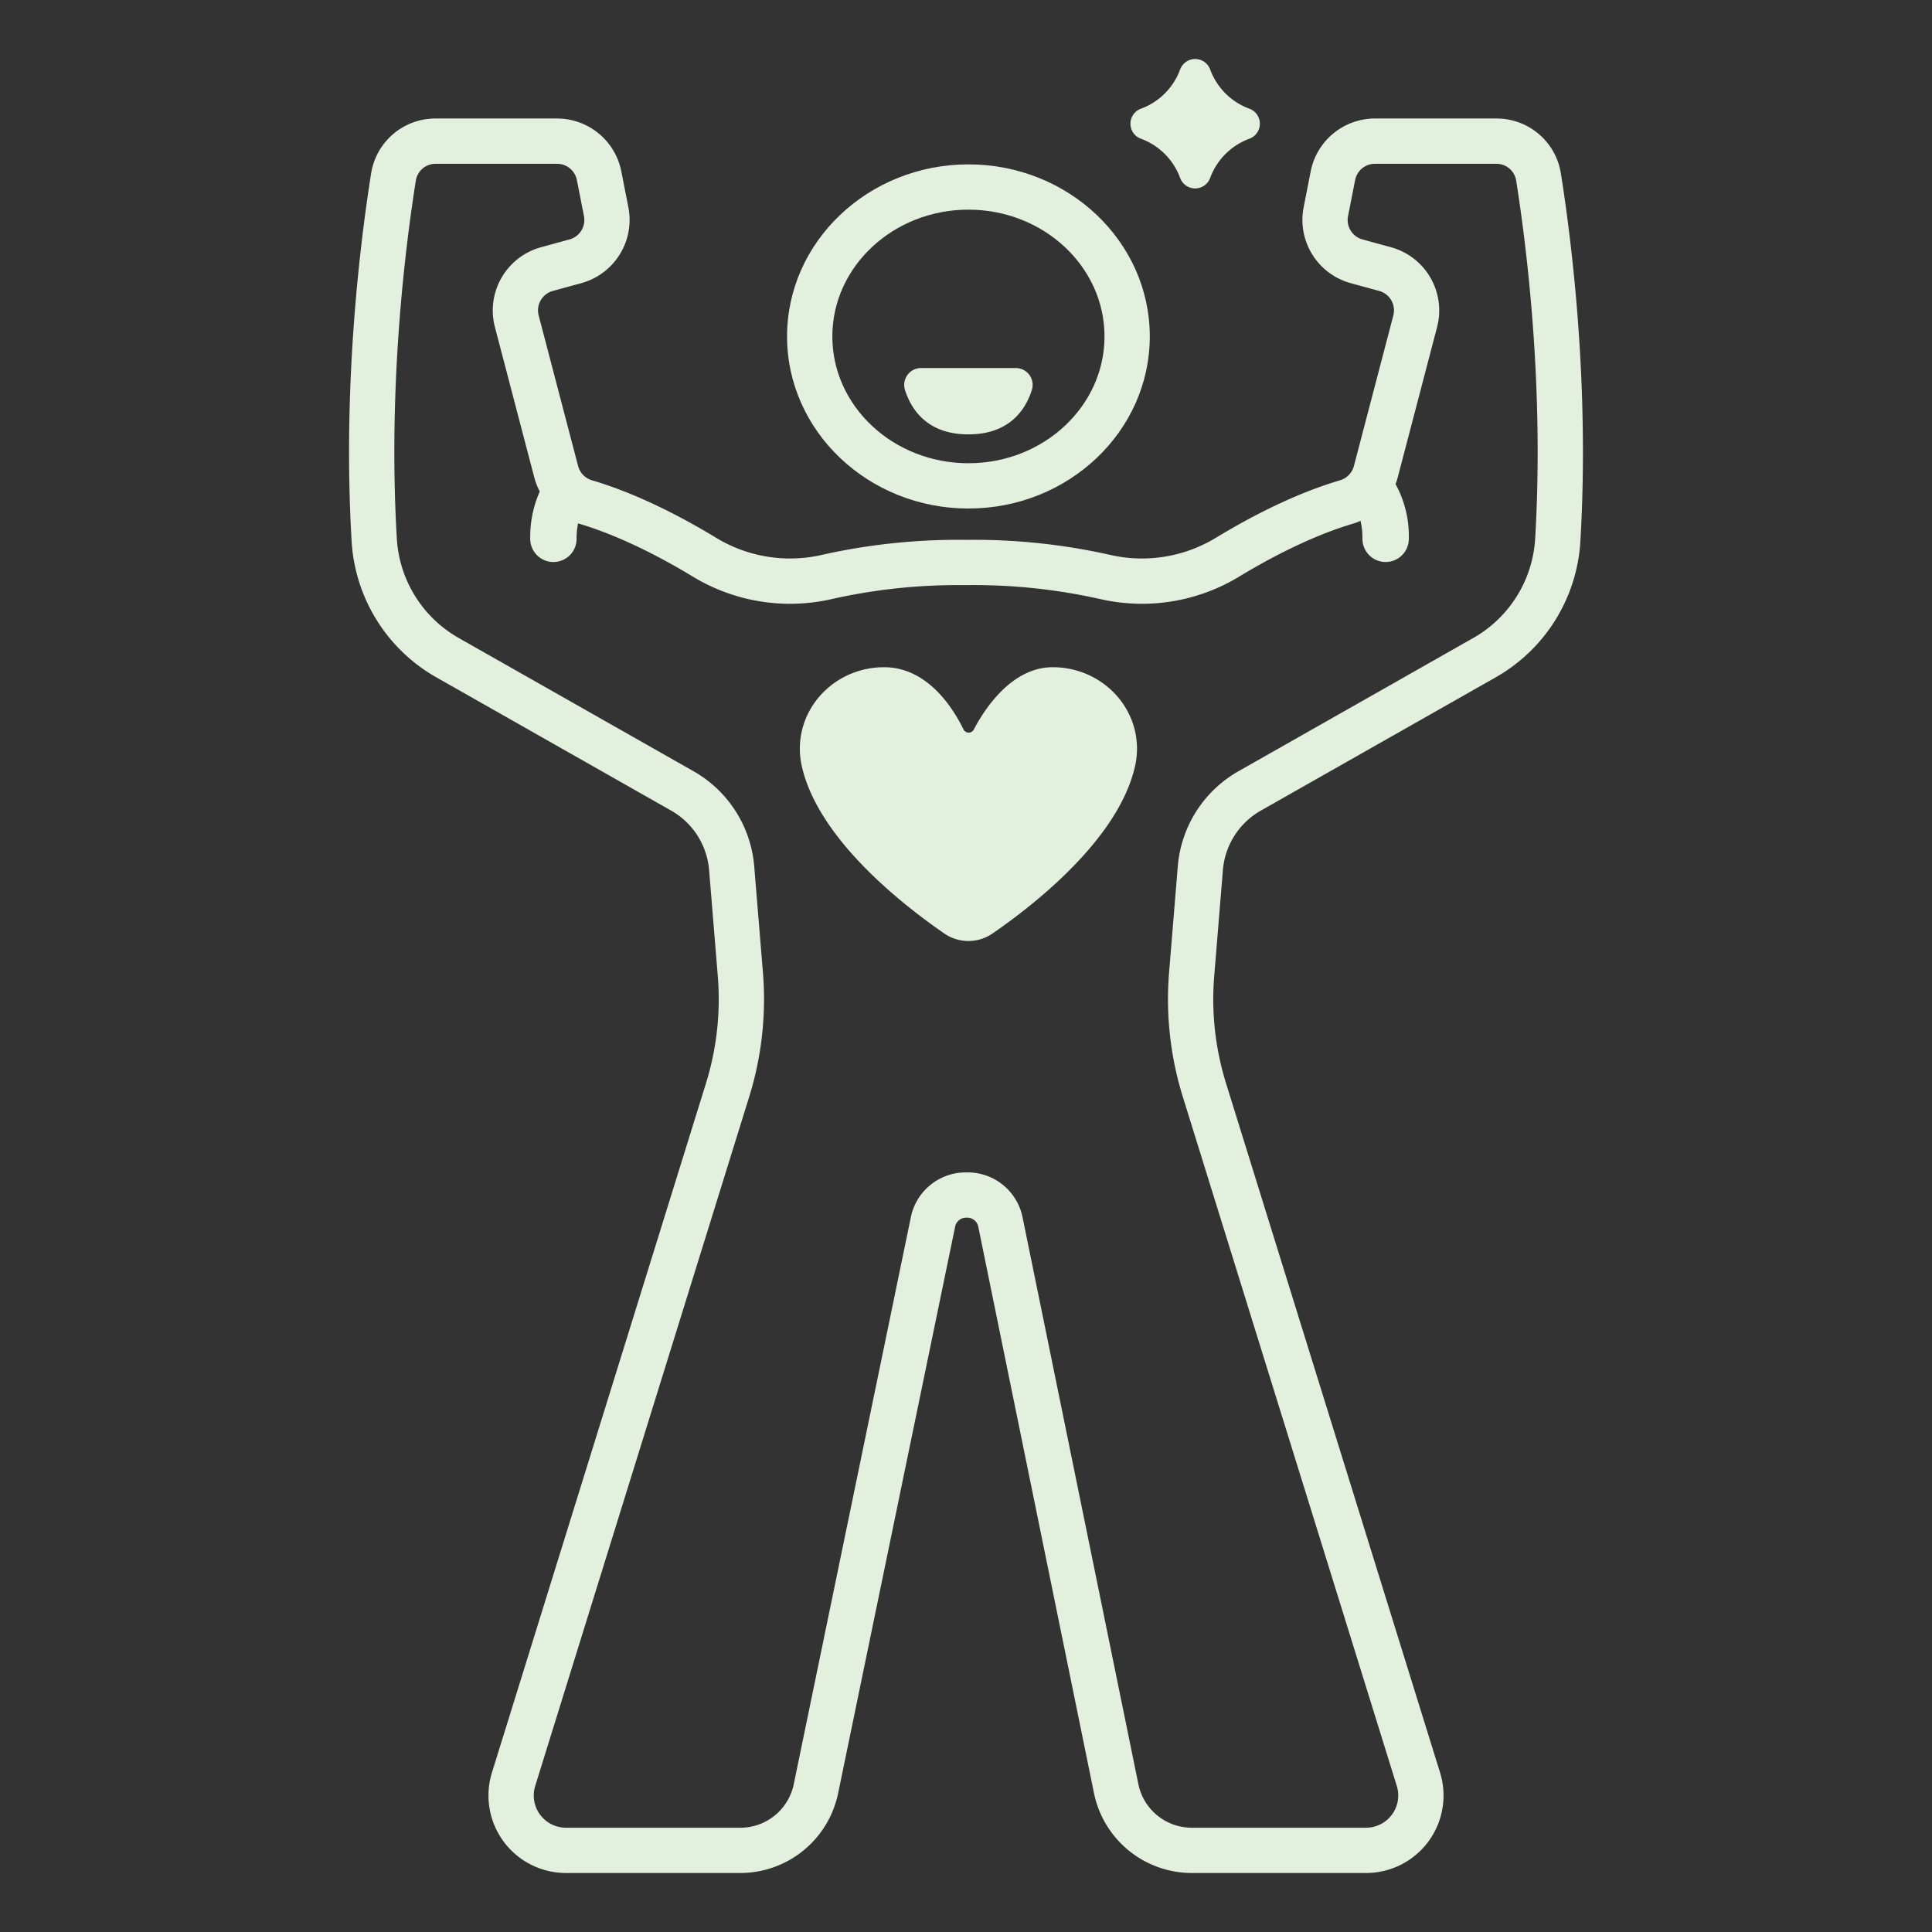 <?xml version="1.0" encoding="UTF-8"?> <svg xmlns="http://www.w3.org/2000/svg" fill="#e3f0dd" width="800px" height="800px" viewBox="0 0 512 512"><rect x="0" y="0" width="512" height="512" fill="#333333" stroke="none"/><g id="SVGRepo_bgCarrier" stroke-width="0"></g><g id="SVGRepo_tracerCarrier" stroke-linecap="round" stroke-linejoin="round"></g><g id="SVGRepo_iconCarrier"><g id="Healthy_mentality"><path d="M413.655,46.002A17.233,17.233,0,0,0,396.55,31.408H364.349a17.361,17.361,0,0,0-16.997,13.979l-1.884,9.583a17.388,17.388,0,0,0,12.417,20.05l7.623,2.088a5.339,5.339,0,0,1,3.741,6.48l-10.457,39.933a5.381,5.381,0,0,1-3.74,3.781c-10.045,2.983-21.11,8.114-32.889,15.251a37.721,37.721,0,0,1-28.053,4.479A164.459,164.459,0,0,0,256,143.069a164.908,164.908,0,0,0-38.111,3.963,37.718,37.718,0,0,1-28.052-4.479c-11.778-7.137-22.844-12.268-32.889-15.251a5.378,5.378,0,0,1-3.74-3.782L142.751,83.588a5.338,5.338,0,0,1,3.741-6.48l7.622-2.088A17.39,17.39,0,0,0,166.532,54.97l-1.885-9.584A17.358,17.358,0,0,0,147.651,31.408H115.45A17.233,17.233,0,0,0,98.345,46.001c-2.962,18.672-7.57,56.144-5.169,97.308a44.454,44.454,0,0,0,22.506,36.222l62.163,35.275a20.008,20.008,0,0,1,10.074,15.778l2.296,28.002a75.146,75.146,0,0,1-3.143,28.553L130.374,469.735a20.538,20.538,0,0,0,19.614,26.629H196.25a26.491,26.491,0,0,0,25.845-21.053l30.996-150.09a2.975,2.975,0,0,1,3.093-2.52h.004a2.976,2.976,0,0,1,3.091,2.526L289.93,475.256a26.481,26.481,0,0,0,25.856,21.108h46.226a20.538,20.538,0,0,0,19.614-26.629L324.929,287.139a75.146,75.146,0,0,1-3.143-28.553l2.296-28.002a20.008,20.008,0,0,1,10.074-15.778l62.163-35.275a44.454,44.454,0,0,0,22.506-36.221C421.226,102.145,416.617,64.674,413.655,46.002Zm-6.811,96.609a32.5,32.5,0,0,1-16.447,26.483l-62.163,35.275a31.995,31.995,0,0,0-16.111,25.234l-2.296,28.002a87.086,87.086,0,0,0,3.642,33.092L370.165,473.293a8.538,8.538,0,0,1-8.153,11.07H315.786a14.439,14.439,0,0,1-14.099-11.51L271.036,322.825v.001A14.847,14.847,0,0,0,256.2,310.701h-.018a14.846,14.846,0,0,0-14.844,12.093l-30.996,150.09a14.446,14.446,0,0,1-14.093,11.48H149.988a8.538,8.538,0,0,1-8.153-11.07l56.697-182.596a87.084,87.084,0,0,0,3.642-33.092l-2.296-28.002a31.995,31.995,0,0,0-16.111-25.234L121.603,169.094A32.5,32.5,0,0,1,105.156,142.61c-2.337-40.037,2.155-76.536,5.04-94.73A5.288,5.288,0,0,1,115.45,43.408h32.201a5.333,5.333,0,0,1,5.222,4.294l1.885,9.584a5.343,5.343,0,0,1-3.815,6.16l-7.621,2.088a17.382,17.382,0,0,0-12.18,21.093l10.457,39.932a16.943,16.943,0,0,0,1.45,3.678,29.628,29.628,0,0,0-2.534,12.575,6.146,6.146,0,0,0,6.145,6.125h.02a6.144,6.144,0,0,0,6.125-6.166,20.506,20.506,0,0,1,.382-4.08c.115.037.227.08.343.114,8.935,2.653,19.339,7.498,30.087,14.01a49.656,49.656,0,0,0,36.929,5.918,152.504,152.504,0,0,1,35.42-3.665l.065-.039.001.039a152.828,152.828,0,0,1,35.419,3.665,49.669,49.669,0,0,0,36.93-5.918c10.748-6.512,21.151-11.357,30.086-14.011a17.476,17.476,0,0,0,2.084-.768,19.855,19.855,0,0,1,.51,4.734,6.146,6.146,0,0,0,6.135,6.166h.01a6.145,6.145,0,0,0,6.145-6.125A28.576,28.576,0,0,0,369.834,128.3a16.843,16.843,0,0,0,.567-1.74l10.457-39.933a17.381,17.381,0,0,0-12.18-21.093l-7.622-2.088a5.341,5.341,0,0,1-3.814-6.16l1.884-9.583a5.335,5.335,0,0,1,5.223-4.295H396.55a5.288,5.288,0,0,1,5.254,4.473C404.688,66.075,409.181,102.573,406.844,142.611Z"></path><path d="M256.642,134.764c26.503,0,48.065-20.457,48.065-45.602S283.144,43.56,256.642,43.56s-48.065,20.457-48.065,45.602S230.139,134.764,256.642,134.764Zm0-79.204c19.887,0,36.065,15.074,36.065,33.602s-16.179,33.602-36.065,33.602-36.065-15.074-36.065-33.602S236.755,55.56,256.642,55.56Z"></path><path d="M256.642,115.115c10.943,0,15.169-6.624,16.801-11.739a4.467,4.467,0,0,0-4.247-5.839H244.088a4.467,4.467,0,0,0-4.247,5.839C241.473,108.491,245.698,115.115,256.642,115.115Z"></path><path d="M302.227,36.714A17.534,17.534,0,0,1,312.799,47.287a4.238,4.238,0,0,0,7.857,0A17.536,17.536,0,0,1,331.229,36.714a4.238,4.238,0,0,0,0-7.857,17.536,17.536,0,0,1-10.573-10.573,4.238,4.238,0,0,0-7.857,0,17.534,17.534,0,0,1-10.573,10.573A4.238,4.238,0,0,0,302.227,36.714Z"></path><path d="M278.988,176.82c-10.891,0-18.052,11.055-20.924,16.514a1.531,1.531,0,0,1-2.736-.046c-2.666-5.475-9.46-16.468-21.032-16.468-12.332,0-22.329,9.671-22.329,21.6a21.005,21.005,0,0,0,.39,4.005l-.006.002c.011.053.14.64.197.88,4.472,19.122,26.601,36.43,37.709,44.08a11.245,11.245,0,0,0,12.77,0c11.108-7.65,33.237-24.958,37.709-44.08.058-.24.187-.827.198-.88l-.006-.002a21.038,21.038,0,0,0,.389-4.005C301.316,186.491,291.32,176.82,278.988,176.82Z"></path></g></g></svg> 
